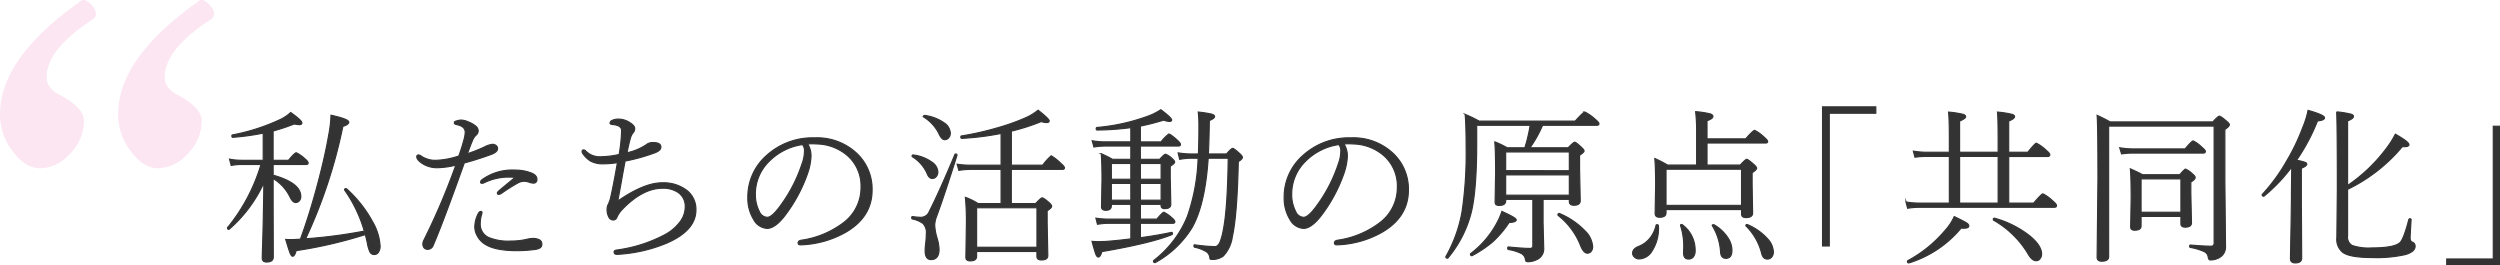 <svg id="レイヤー_1" data-name="レイヤー 1" xmlns="http://www.w3.org/2000/svg" viewBox="0 0 537 57"><defs><style>.cls-1{opacity:0.1;}.cls-2{fill:#d6007f;}.cls-3{fill:#333;stroke:#333;stroke-miterlimit:10;stroke-width:0.25px;}</style></defs><g class="cls-1"><path class="cls-2" d="M0,24.528q0-12,17.04-24.07A1.323,1.323,0,0,1,17.957,0q.762,0,1.834,1.223a2.9,2.9,0,0,1,.84,1.757A1.505,1.505,0,0,1,19.867,4.2Q10.01,10.621,10.01,16.581q0,2.293,2.674,3.745,5.347,2.749,5.349,5.654a10.159,10.159,0,0,1-3.285,7.336,8.546,8.546,0,0,1-6.113,2.827q-3.286,0-6.037-3.821A12.8,12.8,0,0,1,0,24.528Zm25.369,0q0-12,17.04-24.07A1.321,1.321,0,0,1,43.326,0q.762,0,1.833,1.223A2.907,2.907,0,0,1,46,2.98,1.508,1.508,0,0,1,45.236,4.2q-9.858,6.418-9.857,12.378,0,2.293,2.674,3.745,5.273,2.749,5.273,5.654a10.16,10.16,0,0,1-3.286,7.336,8.542,8.542,0,0,1-6.113,2.827q-3.21,0-5.96-3.821A12.8,12.8,0,0,1,25.369,24.528Z"/></g><path class="cls-3" d="M58.668,35.326v2.3Q64.61,39.3,64.609,42.2a1.322,1.322,0,0,1-.386,1,1.007,1.007,0,0,1-.739.3q-.6,0-1.177-1.16a9.379,9.379,0,0,0-3.639-3.99v5.326L58.7,55.207q0,1.072-1.441,1.072-.931,0-.932-.861,0-.175.053-1.969.193-5.659.3-14.2a29.249,29.249,0,0,1-7.453,9.984.119.119,0,0,1-.088.036c-.176,0-.264-.1-.264-.3a.194.194,0,0,1,.035-.106,38.972,38.972,0,0,0,7.154-13.535h-4.13a11.708,11.708,0,0,0-2.268.211L49.3,34.184a13.439,13.439,0,0,0,2.637.246h4.6V28.594a52.231,52.231,0,0,1-6.521.9c-.141,0-.211-.1-.211-.3,0-.129.041-.2.123-.211a42.894,42.894,0,0,0,10.037-3.2,9.07,9.07,0,0,0,2.478-1.617q2.409,1.722,2.408,2.232,0,.37-.562.37a6.218,6.218,0,0,1-1.09-.141,42.885,42.885,0,0,1-4.535,1.512V34.43h3.305q1.353-1.617,1.67-1.618a7.676,7.676,0,0,1,1.863,1.3q.685.563.685.9,0,.316-.474.316ZM78.461,50.391a96.254,96.254,0,0,1-14.854,3.445q-.3,1.2-.755,1.2-.264,0-.563-.738-.264-.685-.914-2.865.6.035,1.16.035c.375,0,.733-.012,1.072-.035a8.5,8.5,0,0,0,.932-.071q2-5.431,3.8-12.252,1.512-5.73,2.285-10.212a25.656,25.656,0,0,0,.475-4.149q3.814.844,3.814,1.477,0,.544-1.265.914a108.833,108.833,0,0,1-8,24.152,107.879,107.879,0,0,0,12.6-1.652,29.131,29.131,0,0,0-4.2-8.789.118.118,0,0,1-.035-.088c0-.164.1-.246.3-.246a.217.217,0,0,1,.124.035,26.494,26.494,0,0,1,5.625,7.137,11.592,11.592,0,0,1,1.582,5.132,2.279,2.279,0,0,1-.387,1.407,1.019,1.019,0,0,1-.844.439,1,1,0,0,1-.932-.51,7.019,7.019,0,0,1-.544-1.793Q78.689,51.147,78.461,50.391Z"/><path class="cls-3" d="M100.392,33.023a31.674,31.674,0,0,0,3.638-1.441,4.971,4.971,0,0,1,1.741-.58,1.222,1.222,0,0,1,.773.246.8.8,0,0,1,.334.65q0,.739-1.266,1.231-2.794,1.037-5.888,1.881-4.659,13.042-6.662,17.648a1.272,1.272,0,0,1-1.161.9,1.025,1.025,0,0,1-.826-.352,1.426,1.426,0,0,1-.246-.808,1.939,1.939,0,0,1,.176-.721,144.254,144.254,0,0,0,6.908-16.207,17.13,17.13,0,0,1-3.85.545,5.732,5.732,0,0,1-3.5-1q-1.037-.738-1.037-1.336a.357.357,0,0,1,.405-.4,1.8,1.8,0,0,1,.668.334,5.4,5.4,0,0,0,3.076.826,17.361,17.361,0,0,0,4.886-.932q.633-1.776,1.02-3.217a7.869,7.869,0,0,0,.352-1.863q0-1.266-1.723-1.635-.615-.123-.615-.351c0-.164.17-.323.509-.475a3.626,3.626,0,0,1,.967-.176,4.422,4.422,0,0,1,1.512.387,5.68,5.68,0,0,1,1.512.844,1.363,1.363,0,0,1,.615,1.037,1.216,1.216,0,0,1-.51,1.019,3.421,3.421,0,0,0-.756,1.213Q101.253,30.686,100.392,33.023Zm2.988,13.289a6.467,6.467,0,0,0-.229,1.758,3.123,3.123,0,0,0,1.828,2.953,11.057,11.057,0,0,0,4.8.756,14.909,14.909,0,0,0,3.3-.351,5.735,5.735,0,0,1,1.477-.211,3.034,3.034,0,0,1,1.107.211,1.03,1.03,0,0,1,.721,1,.9.9,0,0,1-.352.791,2.8,2.8,0,0,1-1.2.369,27.968,27.968,0,0,1-3.92.246q-4.482,0-6.662-1.336a4.759,4.759,0,0,1-1.7-1.775,4,4,0,0,1-.563-2,6.423,6.423,0,0,1,.651-2.655q.28-.65.65-.65c.164,0,.246.094.246.281C103.538,45.732,103.485,45.938,103.38,46.312Zm6.891-7.892q.21-.176.21-.264c0-.058-.082-.094-.246-.1s-.351-.018-.562-.018a12.02,12.02,0,0,0-5.748,1.248,1.011,1.011,0,0,1-.387.088c-.2,0-.3-.082-.3-.246a.656.656,0,0,1,.282-.51,11.127,11.127,0,0,1,6.8-2.092q.282,0,.615.018a9.37,9.37,0,0,1,3.393.7q1.055.51,1,1.319a.706.706,0,0,1-.861.755,2.374,2.374,0,0,1-.791-.175,3.692,3.692,0,0,0-.967-.211h-.176a2.94,2.94,0,0,0-1.23.334,37.192,37.192,0,0,0-3.639,2.3,1.2,1.2,0,0,1-.58.176c-.164,0-.246-.1-.246-.3,0-.093.111-.246.334-.457Q107.617,40.6,110.271,38.42Z"/><path class="cls-3" d="M132.623,34.939a21.708,21.708,0,0,1-3.094.247,5.391,5.391,0,0,1-2.654-.581,5.506,5.506,0,0,1-1.7-1.652.732.732,0,0,1-.141-.4q0-.352.317-.352a.556.556,0,0,1,.4.176,4.213,4.213,0,0,0,3.234,1.3,19.915,19.915,0,0,0,4.008-.492,35.542,35.542,0,0,0,.528-5.08q.052-1.179-1.9-1.354-.581-.052-.58-.3a.652.652,0,0,1,.352-.545,3.239,3.239,0,0,1,1.6-.316,4.413,4.413,0,0,1,2.268.738q1.072.651,1.072,1.283a1.25,1.25,0,0,1-.352.9,3.3,3.3,0,0,0-.58,1.213q-.3.966-.72,3.093a11.983,11.983,0,0,0,4.078-1.687,2.246,2.246,0,0,1,1.512-.51q1.688,0,1.687.967,0,.738-1.3,1.23a39.644,39.644,0,0,1-6.381,1.776q-.351,1.792-.843,4.588-.581,3.181-.739,4.008,5.661-3.921,9.51-3.92a8.218,8.218,0,0,1,5.379,1.67,5.135,5.135,0,0,1,1.9,4.148q0,4.412-6.275,7.137a32.068,32.068,0,0,1-10.582,2.408h-.1q-.617,0-.616-.51,0-.351.616-.422a30.55,30.55,0,0,0,10.125-3.2,9.868,9.868,0,0,0,3.339-2.742,5.36,5.36,0,0,0,1.2-3.3,3.577,3.577,0,0,0-1.512-3.111,5.664,5.664,0,0,0-3.357-.914q-4.254,0-8.6,4.482a6,6,0,0,0-1.231,1.793.807.807,0,0,1-.826.545,1.068,1.068,0,0,1-.914-.685,3.377,3.377,0,0,1-.351-1.618,2.348,2.348,0,0,1,.211-.966,7.807,7.807,0,0,0,.474-1.2Q131.691,40.266,132.623,34.939Z"/><path class="cls-3" d="M173.484,30.914a4.809,4.809,0,0,1,.721,2.654,12.558,12.558,0,0,1-.685,3.534,32.514,32.514,0,0,1-5.186,9.544q-1.97,2.409-3.551,2.409a3.509,3.509,0,0,1-2.883-1.881,8.707,8.707,0,0,1-1.265-4.746,11.817,11.817,0,0,1,3.92-8.93A14.675,14.675,0,0,1,175,29.613a12.4,12.4,0,0,1,9.3,3.586,10.514,10.514,0,0,1,3.023,7.647q0,5.642-5.466,8.929a20.927,20.927,0,0,1-9.809,2.813h-.088q-.526,0-.527-.4c0-.293.205-.487.615-.58a19.479,19.479,0,0,0,9.193-3.815,9.4,9.4,0,0,0,3.709-7.559,8.655,8.655,0,0,0-3.041-6.925,10.427,10.427,0,0,0-6.468-2.391q-.458-.035-.967-.035Q173.941,30.879,173.484,30.914Zm-1.107.141a12.654,12.654,0,0,0-7.207,3.638,9.8,9.8,0,0,0-2.918,7.119,7.821,7.821,0,0,0,.861,3.639,1.951,1.951,0,0,0,1.688,1.231q.95,0,2.531-2.092a32.1,32.1,0,0,0,4.957-9.44,7.961,7.961,0,0,0,.51-2.584A2.119,2.119,0,0,0,172.377,31.055Z"/><path class="cls-3" d="M205.118,33.182a.123.123,0,0,1,.141-.106c.2,0,.3.076.3.229v.052q-2.6,8.28-4.377,13.131a5.551,5.551,0,0,0-.405,1.881,11.152,11.152,0,0,0,.51,2.777,10.055,10.055,0,0,1,.422,2.409q0,2.2-1.723,2.2-1.265,0-1.265-1.916a12.607,12.607,0,0,1,.1-1.441,19.637,19.637,0,0,0,.158-2.2,2.8,2.8,0,0,0-.738-2.215,5.964,5.964,0,0,0-2.267-.949.217.217,0,0,1-.141-.228c0-.211.064-.3.193-.282a14.026,14.026,0,0,0,1.846.159,1.968,1.968,0,0,0,1.758-1.3Q201.8,41.127,205.118,33.182ZM196,33.674a.138.138,0,0,1-.088-.141q0-.281.264-.246a8.6,8.6,0,0,1,3.973,1.529,2.7,2.7,0,0,1,1.3,2.075,1.468,1.468,0,0,1-.4,1.089,1.054,1.054,0,0,1-.791.352q-.72,0-1.143-1.125A8.139,8.139,0,0,0,196,33.674Zm2.5-8.49a.159.159,0,0,1-.105-.141c0-.188.088-.27.263-.246a9.358,9.358,0,0,1,4.149,1.6,2.8,2.8,0,0,1,1.318,2.2,1.414,1.414,0,0,1-.422,1.072,1.058,1.058,0,0,1-.773.334q-.615,0-1.16-1.107A8.723,8.723,0,0,0,198.491,25.184Zm18.738,2.988v7.312h6.733a12.539,12.539,0,0,1,1.828-2.021,10.671,10.671,0,0,1,2.057,1.617c.527.445.791.774.791.984s-.159.317-.475.317H217.229v7.348h5.221q1.178-1.231,1.389-1.231.317,0,1.441.967.615.544.616.844,0,.351-.967.966v2.514l.14,7.119q0,.931-1.371.932-.966,0-.967-.756V54.012H209.776v1.037q0,.984-1.371.984-.931,0-.931-.756l.105-6.978a55.883,55.883,0,0,0-.211-5.906,13.44,13.44,0,0,1,2.725,1.336h4.939V36.381H208.37a17.394,17.394,0,0,0-2.408.211l-.369-1.319a17.96,17.96,0,0,0,2.777.211h6.662v-6.82a58.84,58.84,0,0,1-8.437,1.055c-.141,0-.211-.1-.211-.3,0-.129.041-.2.123-.211a63.233,63.233,0,0,0,7.822-1.775,45.945,45.945,0,0,0,5.924-2.11,11.3,11.3,0,0,0,2.725-1.652q2.389,1.863,2.39,2.3,0,.351-.6.351a3.821,3.821,0,0,1-1.108-.211A44.38,44.38,0,0,1,217.229,28.172Zm5.5,24.943v-8.49H209.776v8.49Z"/><path class="cls-3" d="M244.961,43.9v3.164h3.533q1.248-1.476,1.512-1.476a6.909,6.909,0,0,1,1.705,1.2q.651.51.65.861,0,.316-.474.317h-6.926v3.094q3.778-.51,6.662-1.143c.141-.023.211.07.211.281a.2.2,0,0,1-.1.194q-4.4,1.81-15.065,3.656-.316,1.16-.756,1.16-.3,0-.545-.65-.246-.633-.791-2.707.685.052,1.3.052.317,0,1.582-.035,2.637-.193,5.449-.562v-3.34h-4.763a13.8,13.8,0,0,0-2.409.211l-.334-1.319a16.634,16.634,0,0,0,2.672.211H242.9V43.9h-4.183v.282q0,.984-1.2.984-.914,0-.914-.756l.106-5.766q0-3.567-.158-5.625a26.7,26.7,0,0,1,2.408,1.2H242.9V31.371h-5.449a13.809,13.809,0,0,0-2.478.211l-.37-1.353a15.711,15.711,0,0,0,2.813.246H242.9V27.416a57.071,57.071,0,0,1-7.242.51c-.129,0-.193-.094-.193-.281,0-.153.052-.241.158-.264a42.136,42.136,0,0,0,10.7-2.338,12.942,12.942,0,0,0,3.023-1.477q2.321,1.742,2.321,2.2,0,.317-.475.316a4,4,0,0,1-1.23-.281q-2.567.791-5.01,1.283v3.393h4.447a8.919,8.919,0,0,1,1.653-1.688q.351,0,1.81,1.3.7.633.7.932,0,.351-.474.351h-8.139v2.848h4.148q1-1.091,1.266-1.09a3.892,3.892,0,0,1,1.336.861q.615.528.615.826,0,.316-.949.879v2.338l.123,5.836q0,.931-1.23.932a1.022,1.022,0,0,1-.7-.176.82.82,0,0,1-.158-.58V43.9Zm-6.24-5.4H242.9V35.115h-4.183Zm0,4.5H242.9V39.4h-4.183Zm6.24-4.5h4.447V35.115h-4.447Zm0,4.5h4.447V39.4h-4.447Zm12.463-9.932q.105-2.76.105-6.012a28.645,28.645,0,0,0-.14-2.988,23.065,23.065,0,0,1,2.9.457q.6.193.6.51,0,.4-1.125.861-.071,4.939-.211,7.172h3.92q1.036-1.2,1.3-1.2.282,0,1.512,1.125.581.526.58.826,0,.351-.879.9-.246,11.53-1.283,16.136A7.487,7.487,0,0,1,262.75,55a3.809,3.809,0,0,1-2.373.721.88.88,0,0,1-.4-.053.571.571,0,0,1-.106-.3,1.731,1.731,0,0,0-.738-1.3A7.836,7.836,0,0,0,256.6,53.1c-.094-.036-.141-.123-.141-.264,0-.188.059-.27.176-.246a36.823,36.823,0,0,0,4.289.387q.7,0,1.125-.95a12.857,12.857,0,0,0,.7-2.548q.931-4.57,1.072-15.5h-4.306q-.651,9.984-3.481,14.941a21.234,21.234,0,0,1-7.875,7.471.164.164,0,0,1-.07.017q-.317,0-.317-.334a.169.169,0,0,1,.053-.123,22.742,22.742,0,0,0,7.207-9.422,41.627,41.627,0,0,0,2.321-12.55h-1.161a14.512,14.512,0,0,0-2.795.246l-.334-1.389a19.683,19.683,0,0,0,3.059.246Z"/><path class="cls-3" d="M288.688,30.914a4.809,4.809,0,0,1,.721,2.654,12.558,12.558,0,0,1-.685,3.534,32.514,32.514,0,0,1-5.186,9.544q-1.968,2.409-3.551,2.409a3.51,3.51,0,0,1-2.883-1.881,8.707,8.707,0,0,1-1.265-4.746,11.82,11.82,0,0,1,3.92-8.93A14.675,14.675,0,0,1,290.2,29.613a12.4,12.4,0,0,1,9.3,3.586,10.514,10.514,0,0,1,3.023,7.647q0,5.642-5.466,8.929a20.927,20.927,0,0,1-9.809,2.813h-.088q-.526,0-.527-.4c0-.293.2-.487.615-.58a19.479,19.479,0,0,0,9.193-3.815,9.4,9.4,0,0,0,3.709-7.559,8.655,8.655,0,0,0-3.041-6.925,10.427,10.427,0,0,0-6.468-2.391q-.457-.035-.967-.035Q289.145,30.879,288.688,30.914Zm-1.107.141a12.654,12.654,0,0,0-7.207,3.638,9.8,9.8,0,0,0-2.918,7.119,7.821,7.821,0,0,0,.861,3.639,1.951,1.951,0,0,0,1.688,1.231q.949,0,2.531-2.092a32.078,32.078,0,0,0,4.957-9.44,7.961,7.961,0,0,0,.51-2.584A2.119,2.119,0,0,0,287.581,31.055Z"/><path class="cls-3" d="M331.344,26.906a26.025,26.025,0,0,1-2.707,4.834h8.209q1.142-1.2,1.406-1.195t1.389,1.055q.615.563.615.826,0,.28-.967.931v2.76l.141,7q0,.968-1.371.967-.968,0-.967-.826v-.44h-5.643v5.01l.141,5.608a2.492,2.492,0,0,1-1.512,2.338,4.276,4.276,0,0,1-1.828.439.683.683,0,0,1-.457-.105,1.526,1.526,0,0,1-.158-.545,1.717,1.717,0,0,0-.914-1.143A9.978,9.978,0,0,0,324,53.59c-.094-.024-.141-.111-.141-.264,0-.211.059-.3.176-.281q3.006.316,4.606.316a.551.551,0,0,0,.615-.632V42.814h-5.836v.317q0,.984-1.336.984a1.162,1.162,0,0,1-.756-.176.858.858,0,0,1-.176-.615l.106-6.187q0-4.712-.176-6.662a18.754,18.754,0,0,1,2.654,1.265h3.8a33.722,33.722,0,0,0,1.143-4.834H317.193v3.867q0,9.9-1.125,14.678a24.747,24.747,0,0,1-5.045,9.949.165.165,0,0,1-.123.053c-.222,0-.334-.094-.334-.281a.149.149,0,0,1,.018-.07,30.046,30.046,0,0,0,3.48-9.756,85.091,85.091,0,0,0,.862-13.571q0-4.992-.211-7.207A26.9,26.9,0,0,1,317.7,26.01h20.654q1.776-1.952,2.075-1.951a9.859,9.859,0,0,1,2.2,1.546q.827.669.826.985t-.457.316Zm-15.1,27.985a.1.1,0,0,1-.07.035c-.211,0-.317-.112-.317-.334a.169.169,0,0,1,.053-.123,20.023,20.023,0,0,0,5.59-6.522,13.969,13.969,0,0,0,1.107-2.531q3.076,1.371,3.077,1.793,0,.528-1.53.58a22.034,22.034,0,0,1-3.55,4.184A24.655,24.655,0,0,1,316.244,54.891Zm20.848-18.229V32.637H323.416v4.025Zm-13.676.9v4.359h13.676V37.559ZM334.7,46.277a.169.169,0,0,1-.053-.123c0-.2.094-.3.282-.3a.287.287,0,0,1,.07.018,16.344,16.344,0,0,1,5.467,3.727,5.2,5.2,0,0,1,1.635,3.375,1.55,1.55,0,0,1-.352,1.054,1,1,0,0,1-.773.352q-.862,0-1.547-1.828A15.362,15.362,0,0,0,334.7,46.277Z"/><path class="cls-3" d="M355.734,48.369c.012-.07.071-.1.176-.1.211,0,.317.076.317.228a8.958,8.958,0,0,1-1.424,5.5,3.316,3.316,0,0,1-2.707,1.617,1.418,1.418,0,0,1-1.02-.4,1.083,1.083,0,0,1-.387-.826q0-.968,1.336-1.477a5.756,5.756,0,0,0,2.426-1.81A6.876,6.876,0,0,0,355.734,48.369Zm8.7-12.92V28.277a35.842,35.842,0,0,0-.211-4.289,18.547,18.547,0,0,1,3.181.492q.528.194.528.528,0,.474-1.266.931v3.885h8.314Q376.583,28,376.9,28a8,8,0,0,1,1.969,1.406q.826.7.826,1,0,.316-.457.317H366.668v4.728h7.137q1.141-1.23,1.388-1.23.282,0,1.512,1.09.615.526.615.826,0,.333-.966.967V39.51l.105,6.258q0,.966-1.441.966-.933,0-.932-.791v-.931H357.861V45.7q0,.967-1.371.967-.966,0-.967-.826l.106-5.924q0-4.008-.176-5.871a24.6,24.6,0,0,1,2.725,1.406Zm9.65,8.666V36.346H357.861v7.769Zm-13.1,4.36V48.4c0-.117.071-.175.211-.175a.262.262,0,0,1,.194.07,6.765,6.765,0,0,1,2.724,5.572,2.012,2.012,0,0,1-.422,1.354,1.277,1.277,0,0,1-.984.421q-1.073,0-1.072-1.3l.035-1.442A14.236,14.236,0,0,0,360.99,48.475Zm6.838.035a.1.1,0,0,1-.035-.071c0-.117.094-.175.281-.175a.306.306,0,0,1,.141.035,8.8,8.8,0,0,1,3.111,3.041,4.863,4.863,0,0,1,.7,2.426q0,1.722-1.3,1.722-1.09,0-1.143-1.441A12.212,12.212,0,0,0,367.828,48.51Zm7.225.035a.143.143,0,0,1-.035-.106c0-.14.087-.21.263-.21a.154.154,0,0,1,.071.017,12.108,12.108,0,0,1,4.429,3.164,4.291,4.291,0,0,1,1.143,2.69,1.649,1.649,0,0,1-.4,1.16,1.175,1.175,0,0,1-.879.386q-.932,0-1.231-1.2A12.555,12.555,0,0,0,375.053,48.545Z"/><path class="cls-3" d="M402.925,22.951v1.371h-10V52.834h-1.442V22.951Z"/><path class="cls-3" d="M429.2,32.707V30q0-4.605-.14-5.924a20.706,20.706,0,0,1,3.146.492c.352.118.527.276.527.475q0,.439-1.265.967v6.7h4.1q1.581-1.952,1.845-1.951a8.441,8.441,0,0,1,2.092,1.512c.527.421.791.75.791.984s-.17.352-.51.352h-8.314V43.623h5.361q1.706-1.986,1.986-1.986a8.452,8.452,0,0,1,2.092,1.511q.827.669.826,1.02c0,.234-.158.352-.474.352H412.164a17.527,17.527,0,0,0-2.408.21l-.352-1.353a14.838,14.838,0,0,0,2.76.246h6.557V33.6h-5.116a15.385,15.385,0,0,0-2.267.175l-.352-1.318a16.627,16.627,0,0,0,2.619.246h5.116V30.053q0-4.659-.176-5.977a20.149,20.149,0,0,1,3.146.492c.352.118.528.287.528.51q0,.369-1.3.932v6.7ZM410.055,56.473H410c-.188,0-.281-.112-.281-.334a.141.141,0,0,1,.07-.141,27.436,27.436,0,0,0,7.963-6.434,11.4,11.4,0,0,0,2.021-3.041q2.111,1.02,2.655,1.372.474.315.474.632,0,.492-1.09.493a4.715,4.715,0,0,1-.562-.036A23.632,23.632,0,0,1,410.055,56.473ZM429.2,43.623V33.6h-8.279V43.623ZM428.23,47.3a.187.187,0,0,1-.07-.158q0-.282.246-.282a.13.13,0,0,1,.053.018,21.381,21.381,0,0,1,7.611,3.85q2.462,2.056,2.461,3.832a1.542,1.542,0,0,1-.369,1.054.981.981,0,0,1-.791.387q-.949,0-1.828-1.617A20.327,20.327,0,0,0,428.23,47.3Z"/><path class="cls-3" d="M453.255,26.186h22.06q1.143-1.232,1.389-1.231.317,0,1.582,1.09.58.474.58.756,0,.369-.967,1V38.754l.141,14.2a2.574,2.574,0,0,1-1.371,2.408,3.861,3.861,0,0,1-1.9.475c-.235,0-.381-.194-.44-.58a1.528,1.528,0,0,0-.861-1.213,12.758,12.758,0,0,0-2.989-.9c-.093-.023-.14-.1-.14-.246,0-.2.058-.287.176-.263q2.829.246,4.394.246a.6.6,0,0,0,.686-.668V27.082H452.938V55.119q0,.984-1.476.985-1,0-1-.827l.176-16.822q0-11.619-.176-13.676Q451.69,25.325,453.255,26.186Zm2.461,6.873-.4-1.319a17.2,17.2,0,0,0,2.742.246h11.3q1.46-1.722,1.741-1.722a6.941,6.941,0,0,1,1.828,1.336q.791.649.791.931,0,.352-.51.352H458.054A15.7,15.7,0,0,0,455.716,33.059ZM468.46,46.488H459.9v2.057q0,.9-1.371.9-.861,0-.861-.685l.105-6.223q0-4.394-.175-6.275,1.916.861,2.619,1.265h8q1.02-1.194,1.248-1.2a4.94,4.94,0,0,1,1.476,1.037q.581.458.581.756,0,.422-.932.984v2.374l.141,6.38q0,.931-1.336.932-.931,0-.932-.721Zm0-.9V38.42H459.9v7.172Z"/><path class="cls-3" d="M493.291,34.43a10.772,10.772,0,0,1,1.846.439q.351.141.351.387,0,.421-1.16.879v6.4L494.4,55.4q0,1.073-1.371,1.073-1.036,0-1.037-.932,0-.088.053-3.393.088-3.954.158-9.509,0-2.373.07-6.768a35.519,35.519,0,0,1-5.941,6.24.117.117,0,0,1-.088.035c-.222,0-.334-.105-.334-.316a.1.1,0,0,1,.035-.07,38.73,38.73,0,0,0,5.239-7.19,44.024,44.024,0,0,0,3.392-7.049,20.09,20.09,0,0,0,1.2-3.814q3.533,1,3.533,1.582,0,.544-1.512.686A42.344,42.344,0,0,1,493.291,34.43Zm10.969,5.414a34.7,34.7,0,0,0,8.385-8.033,19.523,19.523,0,0,0,1.88-2.989q2.919,1.653,2.918,2.25,0,.439-1.054.44H516A35.22,35.22,0,0,1,504.26,40.67V50.707a2.016,2.016,0,0,0,.984,2.022,11,11,0,0,0,4.2.527q4.816,0,6.082-1.143.792-.756,1.9-4.974a.232.232,0,0,1,.246-.141c.152,0,.228.059.228.176q-.21,3.533-.211,3.92,0,.72.457.914a.875.875,0,0,1,.616.9q0,1.125-2.022,1.758a27.965,27.965,0,0,1-7.154.65q-4.694,0-6.258-1.037a3.551,3.551,0,0,1-1.371-3.216l.105-10.477q0-13.236-.14-16.559a20.177,20.177,0,0,1,3.111.51q.492.159.492.475,0,.456-1.265.967Z"/><path class="cls-3" d="M525.557,57V55.629h10V27.117H537V57Z"/></svg>